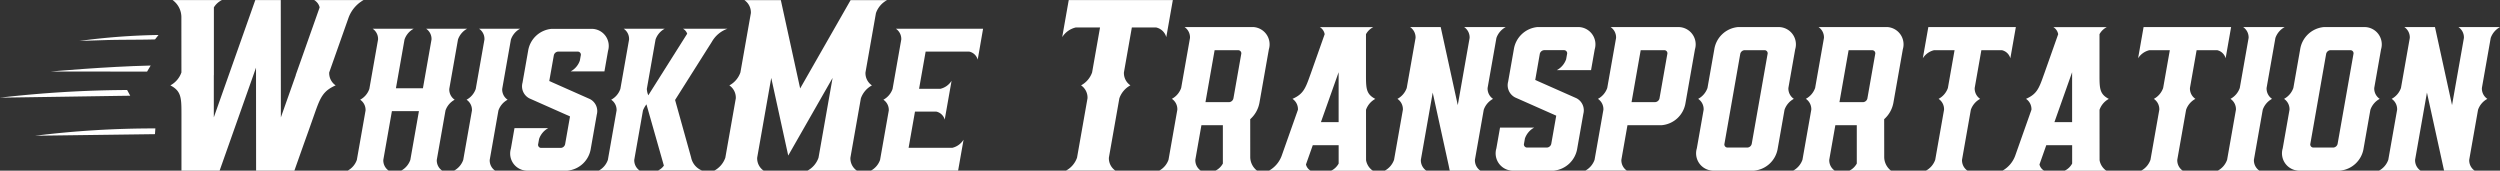 <?xml version="1.0" encoding="UTF-8"?> <svg xmlns="http://www.w3.org/2000/svg" width="387.423" height="26.446" viewBox="0 0 387.423 26.446"><rect x="0" y="0" width="387.423" height="26.446" fill="#333333" stroke="none"/><g id="LOGO" transform="translate(-1685.975 30.823)"><path id="Path_1079" d="M170.62-137.26V-146.1c0-2.51-.056-3.5-1.718-4.375a3.637,3.637,0,0,0,1.713-2.005l-.007-8.507a3.276,3.276,0,0,0-1.361-2.708H176.9a2.975,2.975,0,0,0-1.255,1.132v10.534l-.01-.046v6.555l4.784-13.528,1.644-4.651h3.948l.014,16.434v1.757l2.336-6.608-.052.088.976-2.745,1.5-4.252.151-.418h0l1.1-3.118a1.8,1.8,0,0,0-.849-1.132h7.652a5.186,5.186,0,0,0-2.315,2.708l-3.007,8.507a2.294,2.294,0,0,0,1,2.005c-1.969.872-2.371,1.863-3.261,4.375l-.043.123-.045.126-.851,2.41-.7,1.952-1.5,4.233h-5.929l-.014-15.964-5.644,15.964Z" transform="translate(1543.475 132.881)" fill="#fff"></path><path id="Path_1080" d="M243.034-131.039a3.022,3.022,0,0,0,1.422-1.667l1.332-7.555H241.6l-1.332,7.555a1.906,1.906,0,0,0,.837,1.667h-6.361a3.021,3.021,0,0,0,1.423-1.667l1.35-7.655a1.906,1.906,0,0,0-.837-1.667,3.026,3.026,0,0,0,1.423-1.674l1.35-7.654a1.908,1.908,0,0,0-.837-1.674h6.361a3.022,3.022,0,0,0-1.423,1.674l-1.332,7.553h4.184l1.332-7.553a1.908,1.908,0,0,0-.837-1.674h6.361a3.025,3.025,0,0,0-1.423,1.674l-1.349,7.654a1.908,1.908,0,0,0,.837,1.674,3.023,3.023,0,0,0-1.423,1.667l-1.35,7.655a1.908,1.908,0,0,0,.837,1.667h-6.361Z" transform="translate(1505.109 126.659)" fill="#fff"></path><path id="Path_1081" d="M274.231-131.039a3.021,3.021,0,0,0,1.423-1.667l1.35-7.655a1.907,1.907,0,0,0-.837-1.667,3.028,3.028,0,0,0,1.424-1.674l1.349-7.654a1.906,1.906,0,0,0-.837-1.674h6.361a3.023,3.023,0,0,0-1.423,1.674l-1.35,7.654a1.909,1.909,0,0,0,.837,1.674,3.024,3.024,0,0,0-1.422,1.667l-1.35,7.655a1.906,1.906,0,0,0,.837,1.667h-6.361Z" transform="translate(1482.11 126.659)" fill="#fff"></path><path id="Path_1082" d="M301.05-137.632a3.022,3.022,0,0,0-1.422,1.674l-.14.778a.477.477,0,0,0,.071.413.477.477,0,0,0,.37.2h3.084a.727.727,0,0,0,.655-.611l.753-4.269-6.286-2.789a2.1,2.1,0,0,1-1.077-2.431l.87-4.937a4.045,4.045,0,0,1,3.615-3.41H307.9a2.65,2.65,0,0,1,2.038,1.116,2.65,2.65,0,0,1,.374,2.294l-.558,3.18h-5.231a3.022,3.022,0,0,0,1.422-1.674l.139-.778a.477.477,0,0,0-.07-.413.477.477,0,0,0-.369-.2h-3.084a.727.727,0,0,0-.655.611l-.7,3.947,6.286,2.789a2.092,2.092,0,0,1,1.079,2.406l-.932,5.284a4.044,4.044,0,0,1-3.615,3.41h-6.355a2.65,2.65,0,0,1-2.038-1.116,2.65,2.65,0,0,1-.374-2.294l.558-3.18h5.233Z" transform="translate(1469.89 126.664)" fill="#fff"></path><path id="Path_1083" d="M327.927-131.039a3.021,3.021,0,0,0,1.422-1.667l1.35-7.655a1.907,1.907,0,0,0-.837-1.667,3.026,3.026,0,0,0,1.423-1.674l1.35-7.654a1.908,1.908,0,0,0-.837-1.674h6.361a3.024,3.024,0,0,0-1.423,1.674l-1.35,7.654a2.831,2.831,0,0,0,.229.987l6.025-9.542a1.4,1.4,0,0,0-.644-.767h6.874a4.51,4.51,0,0,0-2.411,2.029L344.7-149.8l-4.936,7.81,2.152,7.714.333,1.194a2.75,2.75,0,0,0,1.7,2.029h-6.834a2.316,2.316,0,0,0,.912-.764l-2.7-9.495a4.1,4.1,0,0,0-.538.937l-1.35,7.655a1.909,1.909,0,0,0,.837,1.667h-6.361Z" transform="translate(1450.828 126.659)" fill="#fff"></path><path id="Path_1084" d="M370.827-137.264a3.637,3.637,0,0,0,1.713-2.005l1.623-9.2a2.294,2.294,0,0,0-1-2.005,3.639,3.639,0,0,0,1.713-2.005l1.623-9.2a2.3,2.3,0,0,0-1-2.005h5.643l2.819,12.889.173.791.453-.791,7.364-12.889h5.643a3.637,3.637,0,0,0-1.713,2.006l-1.623,9.2a2.3,2.3,0,0,0,1,2.005,3.637,3.637,0,0,0-1.713,2.006l-1.623,9.2a2.3,2.3,0,0,0,1.006,2.005H385.27a3.637,3.637,0,0,0,1.711-2.005l2.181-12.368-5.514,9.651-1.361,2.382-2.632-12.034-2.18,12.368h0a2.3,2.3,0,0,0,1.006,2.005h-7.652Z" transform="translate(1425.839 132.885)" fill="#fff"></path><path id="Path_1085" d="M443.332-135.814l-.219,1.241-.623,3.534H428.976a3.021,3.021,0,0,0,1.422-1.667l1.35-7.655a1.908,1.908,0,0,0-.837-1.667,3.029,3.029,0,0,0,1.423-1.674l1.349-7.654a1.908,1.908,0,0,0-.837-1.674H446.36l-.615,3.548-.219,1.241a1.738,1.738,0,0,0-1.3-1.241h-6.768l-1.017,5.763h3.3a2.816,2.816,0,0,0,1.735-1.241l-.219,1.241-.623,3.534-.219,1.241a1.739,1.739,0,0,0-1.3-1.241h-3.308l-.989,5.611h6.765a2.816,2.816,0,0,0,1.739-1.241Z" transform="translate(1391.962 126.659)" fill="#fff"></path><g id="Group_153" transform="translate(1850.583 -30.813)"><path id="Path_1086" d="M516.136-157.953a2.092,2.092,0,0,0-1.561-1.494H510.8l-1.227,6.961a2.3,2.3,0,0,0,1.006,2.005,3.642,3.642,0,0,0-1.713,2.006l-1.623,9.2a2.3,2.3,0,0,0,1.005,2.005h-7.652a3.637,3.637,0,0,0,1.711-2.005l1.623-9.2a2.294,2.294,0,0,0-1-2.006,3.637,3.637,0,0,0,1.713-2.005l1.227-6.961H502.1a3.389,3.389,0,0,0-2.092,1.494l.264-1.494.75-4.251h16.13l-.749,4.251Z" transform="translate(-500.007 163.697)" fill="#fff"></path><path id="Path_1087" d="M550.105-134.467h0v.955a2.678,2.678,0,0,0,1.054,2.092h-6.439a2.623,2.623,0,0,0,1.142-1.1v-5.947h-3.322l-.944,5.355a1.932,1.932,0,0,0,.845,1.688H536a3.068,3.068,0,0,0,1.441-1.688l1.365-7.749a1.933,1.933,0,0,0-.845-1.687,3.059,3.059,0,0,0,1.441-1.688l1.367-7.749a1.932,1.932,0,0,0-.847-1.688H550.55a2.685,2.685,0,0,1,2.062,1.131,2.685,2.685,0,0,1,.38,2.321l-1.464,8.3a4.488,4.488,0,0,1-1.427,2.529Zm-2.6-8.186,1.2-6.81a.483.483,0,0,0-.071-.419.483.483,0,0,0-.374-.2h-3.676l-1.418,8.048h3.676a.735.735,0,0,0,.662-.623Z" transform="translate(-520.964 157.854)" fill="#fff"></path><path id="Path_1088" d="M586.414-131.421a2.628,2.628,0,0,0,1.142-1.1v-2.838h-4.012l-1.054,2.982a1.512,1.512,0,0,0,.714.954h-6.439a4.369,4.369,0,0,0,1.953-2.279l2.53-7.156a1.934,1.934,0,0,0-.845-1.688c1.657-.734,1.994-1.568,2.743-3.682l.036-.1.038-.1,2.169-6.136a1.591,1.591,0,0,0-.756-1.1h8.3a2.627,2.627,0,0,0-1.142,1.1v6.344c0,2.114.047,2.948,1.446,3.682a3.068,3.068,0,0,0-1.441,1.688h0l.007,7.8a2.463,2.463,0,0,0,1.054,1.639h-6.44Zm-1.607-7.513h2.745v-7.74Z" transform="translate(-544.714 157.855)" fill="#fff"></path><path id="Path_1089" d="M629.644-132.245l-1.674-7.631-.795-3.639-1.835,10.408a1.933,1.933,0,0,0,.845,1.688h-6.439a3.068,3.068,0,0,0,1.441-1.688l1.367-7.749a1.934,1.934,0,0,0-.845-1.687,3.059,3.059,0,0,0,1.441-1.688l1.367-7.749a1.933,1.933,0,0,0-.845-1.687h4.742l.181.826,2.464,11.27,1.835-10.408a1.933,1.933,0,0,0-.845-1.687h6.439a3.068,3.068,0,0,0-1.441,1.688l-1.367,7.749a1.931,1.931,0,0,0,.845,1.688,3.061,3.061,0,0,0-1.441,1.687l-1.367,7.749a1.933,1.933,0,0,0,.845,1.688h-4.749Z" transform="translate(-569.757 157.854)" fill="#fff"></path><path id="Path_1090" d="M666.97-138.092a3.059,3.059,0,0,0-1.441,1.688l-.139.788a.482.482,0,0,0,.072.418.482.482,0,0,0,.373.2h3.12a.736.736,0,0,0,.664-.618l.762-4.323-6.362-2.819a2.129,2.129,0,0,1-1.089-2.46l.881-5a4.092,4.092,0,0,1,3.66-3.452H673.9a2.685,2.685,0,0,1,2.065,1.132,2.685,2.685,0,0,1,.378,2.324l-.568,3.219h-5.3a3.069,3.069,0,0,0,1.441-1.688l.14-.787a.483.483,0,0,0-.071-.419.482.482,0,0,0-.374-.2h-3.121a.735.735,0,0,0-.664.619l-.7,4,6.362,2.817a2.111,2.111,0,0,1,1.093,2.435l-.943,5.35a4.092,4.092,0,0,1-3.659,3.452h-6.433a2.685,2.685,0,0,1-2.063-1.13,2.685,2.685,0,0,1-.381-2.321l.568-3.219h5.3Z" transform="translate(-593.82 157.853)" fill="#fff"></path><path id="Path_1091" d="M694.172-131.42a3.068,3.068,0,0,0,1.441-1.688l1.367-7.749a1.933,1.933,0,0,0-.845-1.687,3.069,3.069,0,0,0,1.441-1.688l1.367-7.749a1.934,1.934,0,0,0-.845-1.687h10.628a2.684,2.684,0,0,1,2.062,1.131,2.684,2.684,0,0,1,.38,2.321l-1.463,8.3a4.092,4.092,0,0,1-3.659,3.45H700.71l-.944,5.355a1.933,1.933,0,0,0,.847,1.687h-6.44Zm10.845-10.62a.736.736,0,0,0,.664-.619l1.2-6.81a.483.483,0,0,0-.071-.419.483.483,0,0,0-.374-.2H702.76l-1.418,8.048Z" transform="translate(-613.11 157.854)" fill="#fff"></path><path id="Path_1092" d="M744.388-131.42h-6.433a2.684,2.684,0,0,1-2.062-1.131,2.684,2.684,0,0,1-.38-2.321l1.056-5.984a1.934,1.934,0,0,0-.845-1.688,3.06,3.06,0,0,0,1.441-1.688l1.056-5.984a4.092,4.092,0,0,1,3.66-3.452h6.433a2.685,2.685,0,0,1,2.062,1.131,2.684,2.684,0,0,1,.38,2.321l-1.054,5.984a1.93,1.93,0,0,0,.845,1.688,3.068,3.068,0,0,0-1.441,1.687l-1.054,5.984A4.092,4.092,0,0,1,744.388-131.42Zm1.635-18.669H742.9a.736.736,0,0,0-.664.619L739.8-135.616a.482.482,0,0,0,.072.418.482.482,0,0,0,.373.2h3.121a.735.735,0,0,0,.664-.618l2.443-13.853a.483.483,0,0,0-.072-.419.482.482,0,0,0-.375-.2Z" transform="translate(-637.165 157.854)" fill="#fff"></path><path id="Path_1093" d="M785.458-134.467h0v.955a2.678,2.678,0,0,0,1.054,2.092h-6.446a2.625,2.625,0,0,0,1.142-1.1v-5.947h-3.322l-.944,5.355a1.932,1.932,0,0,0,.845,1.688H771.35a3.068,3.068,0,0,0,1.441-1.688l1.367-7.749a1.934,1.934,0,0,0-.845-1.688,3.06,3.06,0,0,0,1.441-1.688l1.367-7.749a1.933,1.933,0,0,0-.845-1.687H785.9a2.685,2.685,0,0,1,2.062,1.131,2.685,2.685,0,0,1,.38,2.321l-1.464,8.3a4.488,4.488,0,0,1-1.427,2.528Zm-2.6-8.186,1.2-6.81a.482.482,0,0,0-.071-.419.483.483,0,0,0-.374-.2H779.94l-1.42,8.048H782.2a.735.735,0,0,0,.66-.623Z" transform="translate(-658.071 157.854)" fill="#fff"></path><path id="Path_1094" d="M833.033-148.832a1.76,1.76,0,0,0-1.312-1.255h-3.178l-1.033,5.857a1.931,1.931,0,0,0,.845,1.688,3.061,3.061,0,0,0-1.441,1.687l-1.367,7.749a1.931,1.931,0,0,0,.845,1.688h-6.439a3.068,3.068,0,0,0,1.441-1.688l1.367-7.749a1.935,1.935,0,0,0-.845-1.688,3.059,3.059,0,0,0,1.441-1.688l1.033-5.857h-3.163a2.851,2.851,0,0,0-1.756,1.255l.222-1.255.632-3.579h13.563l-.63,3.579Z" transform="translate(-686.101 157.854)" fill="#fff"></path><path id="Path_1095" d="M858.709-131.421a2.624,2.624,0,0,0,1.142-1.1v-2.838h-4.012l-1.053,2.982a1.512,1.512,0,0,0,.714.954h-6.439a4.37,4.37,0,0,0,1.953-2.279l2.53-7.156a1.934,1.934,0,0,0-.845-1.687c1.657-.734,2-1.568,2.743-3.682l.036-.1.038-.1,2.17-6.136a1.593,1.593,0,0,0-.756-1.1h8.3a2.625,2.625,0,0,0-1.142,1.1v6.344c0,2.114.047,2.948,1.446,3.682a3.068,3.068,0,0,0-1.441,1.688h0l.007,7.8a2.461,2.461,0,0,0,1.053,1.639H858.71Zm-1.607-7.513h2.743v-7.74Z" transform="translate(-703.339 157.855)" fill="#fff"></path><path id="Path_1096" d="M912.963-148.832a1.757,1.757,0,0,0-1.312-1.255h-3.184l-1.033,5.857a1.93,1.93,0,0,0,.845,1.688,3.069,3.069,0,0,0-1.441,1.688l-1.367,7.749a1.933,1.933,0,0,0,.845,1.688h-6.439a3.06,3.06,0,0,0,1.441-1.688l1.367-7.749a1.933,1.933,0,0,0-.845-1.687,3.058,3.058,0,0,0,1.441-1.688l1.034-5.857h-3.163a2.851,2.851,0,0,0-1.756,1.255l.222-1.255.63-3.579h13.564l-.63,3.579Z" transform="translate(-732.667 157.854)" fill="#fff"></path><path id="Path_1097" d="M928.989-131.42a3.068,3.068,0,0,0,1.441-1.688l1.367-7.749a1.934,1.934,0,0,0-.845-1.688,3.058,3.058,0,0,0,1.441-1.688l1.367-7.749a1.932,1.932,0,0,0-.845-1.687h6.439a3.068,3.068,0,0,0-1.441,1.688l-1.367,7.749a1.931,1.931,0,0,0,.845,1.688,3.068,3.068,0,0,0-1.441,1.688l-1.367,7.749a1.932,1.932,0,0,0,.845,1.688Z" transform="translate(-749.903 157.854)" fill="#fff"></path><path id="Path_1098" d="M961.889-131.42h-6.435a2.685,2.685,0,0,1-2.062-1.131,2.685,2.685,0,0,1-.38-2.321l1.054-5.984a1.933,1.933,0,0,0-.845-1.687,3.068,3.068,0,0,0,1.441-1.688l1.054-5.984a4.092,4.092,0,0,1,3.66-3.452h6.433a2.685,2.685,0,0,1,2.062,1.131,2.685,2.685,0,0,1,.38,2.321l-1.054,5.984a1.931,1.931,0,0,0,.846,1.688,3.069,3.069,0,0,0-1.442,1.688l-1.054,5.984a4.092,4.092,0,0,1-3.658,3.452Zm1.635-18.669H960.4a.735.735,0,0,0-.664.619L957.3-135.616a.482.482,0,0,0,.072.418.482.482,0,0,0,.373.2h3.121a.735.735,0,0,0,.662-.618l2.443-13.853a.483.483,0,0,0-.072-.418.483.483,0,0,0-.374-.2Z" transform="translate(-763.87 157.854)" fill="#fff"></path><path id="Path_1099" d="M998.744-132.245l-1.674-7.631-.8-3.639-1.835,10.408a1.933,1.933,0,0,0,.847,1.687h-6.44a3.068,3.068,0,0,0,1.441-1.688l1.367-7.749a1.935,1.935,0,0,0-.845-1.688,3.068,3.068,0,0,0,1.441-1.688l1.367-7.749a1.932,1.932,0,0,0-.847-1.688h4.749l.181.826,2.464,11.27L1002-151.98a1.933,1.933,0,0,0-.845-1.687h6.439a3.068,3.068,0,0,0-1.441,1.688l-1.367,7.749a1.93,1.93,0,0,0,.845,1.688,3.068,3.068,0,0,0-1.441,1.688l-1.367,7.749a1.933,1.933,0,0,0,.845,1.688h-4.742Z" transform="translate(-784.777 157.854)" fill="#fff"></path></g><g id="Group_155" transform="translate(1685.975 -25.405)"><path id="Path_1100" d="M133.488-109.623l-18.567.244a149.884,149.884,0,0,1,18.63-1.134Z" transform="translate(-109.474 124.995)" fill="#fff"></path><path id="Path_1101" d="M120.122-125.978c-3.619.049-17.519.268-20.182.3a179.584,179.584,0,0,1,19.7-1.187Z" transform="translate(-99.94 135.394)" fill="#fff"></path><path id="Path_1102" d="M121.675-136.372s8.4-.761,15.444-.925l-.558.941S122.211-136.381,121.675-136.372Z" transform="translate(-113.77 142.035)" fill="#fff"></path><path id="Path_1103" d="M145.515-149.634c-2.181.07-5.457.036-7.638.106l-4.077.13a103.453,103.453,0,0,1,12.257-.923Z" transform="translate(-121.49 150.322)" fill="#fff"></path></g></g></svg> 